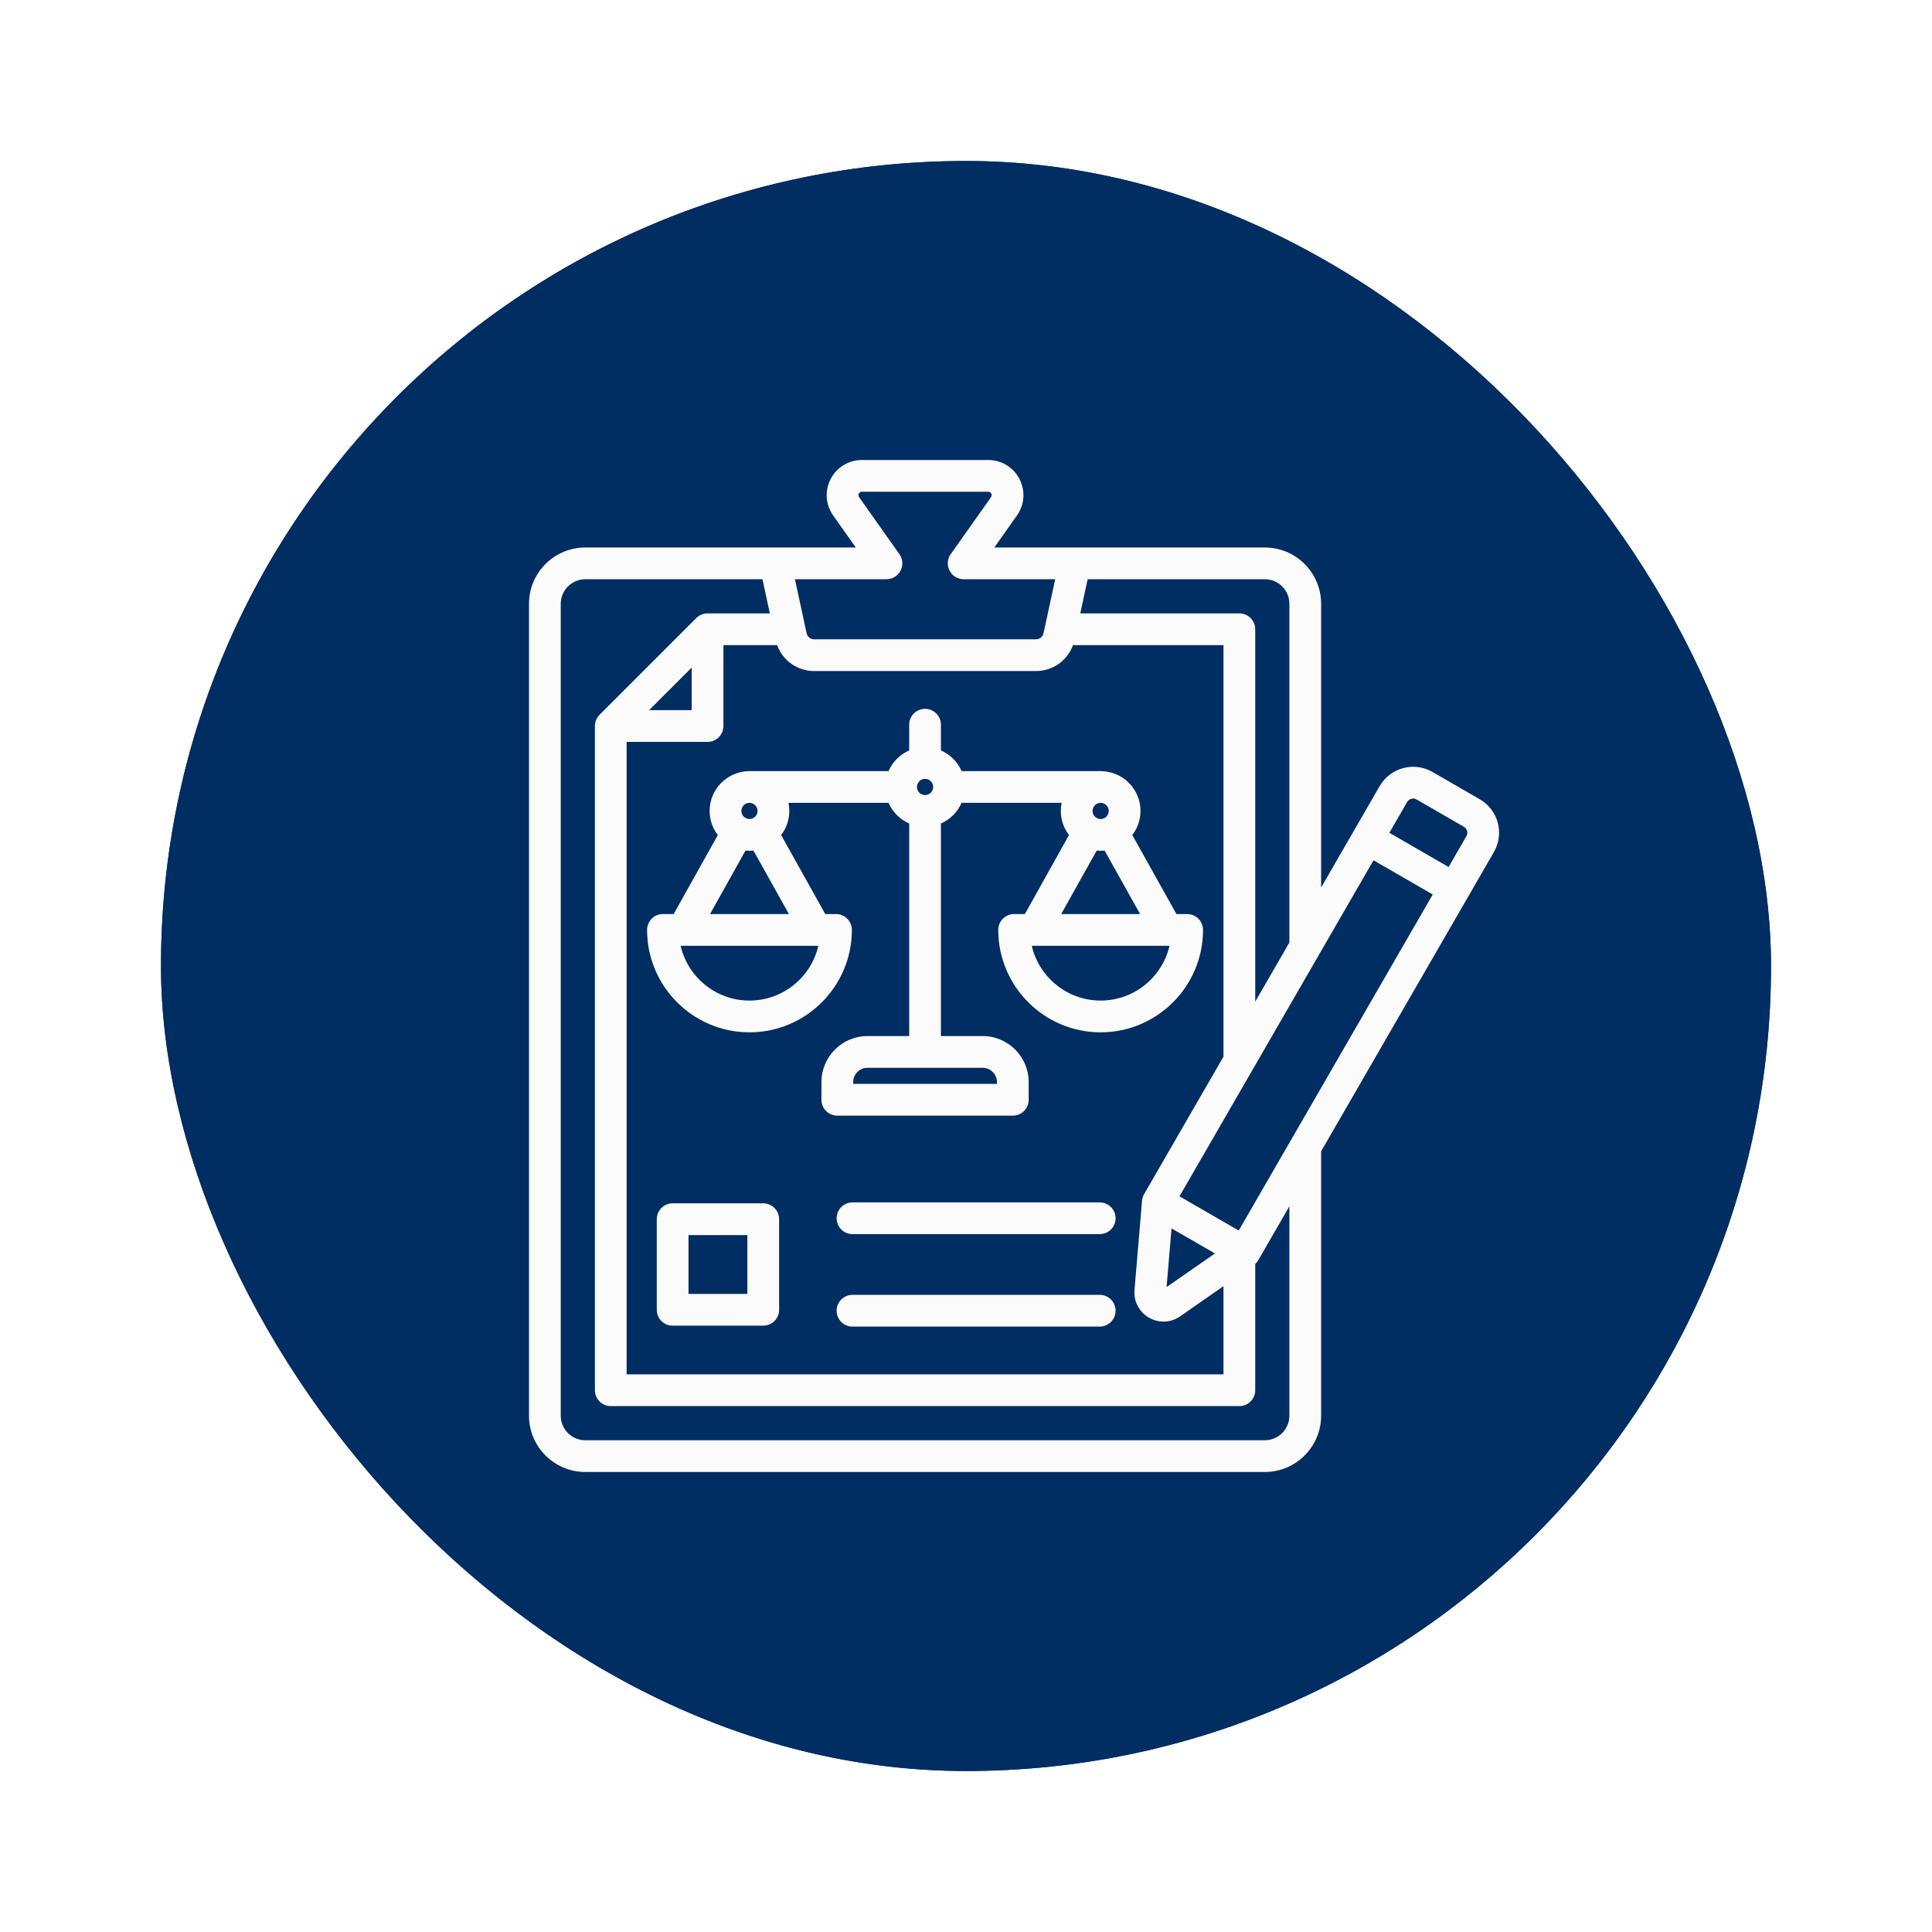 <svg width="84" height="84" viewBox="0 0 84 84" fill="none" xmlns="http://www.w3.org/2000/svg">
<g filter="url(#filter0_d_548_3192)">
<rect x="7" y="7" width="70" height="70" rx="35" fill="#002D62"/>
<rect x="7.5" y="7.5" width="69" height="69" rx="34.5" stroke="#002D62"/>
<path d="M65.12 35.771C65.004 35.337 64.726 34.975 64.338 34.751L62.281 33.563C61.893 33.339 61.44 33.28 61.006 33.396C60.573 33.512 60.21 33.79 59.986 34.178L57.44 38.588V26.252C57.44 24.902 56.342 23.804 54.992 23.804H43.231L44.215 22.413C44.547 21.944 44.589 21.336 44.325 20.826C44.062 20.317 43.541 20 42.966 20H37.475C36.9 20 36.379 20.317 36.115 20.826C35.851 21.336 35.894 21.944 36.226 22.413L37.209 23.804H25.448C24.098 23.804 23 24.902 23 26.252V61.552C23 62.902 24.098 64 25.448 64H54.992C56.342 64 57.44 62.902 57.44 61.552V50.057L64.953 37.045C65.177 36.657 65.236 36.205 65.12 35.771ZM27.245 32.257H30.763C31.144 32.257 31.453 31.948 31.453 31.567V28.049H33.788C34.034 28.723 34.668 29.177 35.406 29.177H45.035C45.772 29.177 46.406 28.723 46.652 28.049H53.195V45.941L49.743 51.92C49.692 52.008 49.662 52.106 49.653 52.207L49.326 56.085C49.284 56.579 49.525 57.041 49.955 57.289C50.154 57.404 50.372 57.461 50.589 57.461C50.842 57.461 51.093 57.384 51.312 57.231L53.195 55.921V59.755H27.245V32.257ZM28.221 30.877L30.073 29.025V30.877H28.221ZM50.937 53.409L52.823 54.498L50.721 55.96L50.937 53.409ZM53.858 53.501L51.282 52.014L59.718 37.404L62.293 38.891L53.858 53.501ZM56.06 26.252V40.979L54.575 43.55V27.359C54.575 26.978 54.267 26.669 53.885 26.669H46.969L47.29 25.184H54.992C55.581 25.184 56.06 25.663 56.06 26.252ZM38.543 25.184C38.801 25.184 39.037 25.04 39.156 24.811C39.274 24.582 39.255 24.306 39.106 24.096L37.353 21.616C37.317 21.566 37.313 21.514 37.341 21.46C37.368 21.407 37.413 21.38 37.474 21.38H42.966C43.027 21.38 43.072 21.407 43.099 21.46C43.127 21.514 43.123 21.566 43.088 21.616L41.334 24.096C41.185 24.306 41.166 24.582 41.284 24.811C41.403 25.04 41.639 25.184 41.897 25.184H45.878L45.372 27.524C45.336 27.69 45.204 27.797 45.035 27.797H35.406C35.237 27.797 35.104 27.69 35.068 27.524L34.563 25.184L38.543 25.184ZM56.06 61.552C56.06 62.141 55.581 62.62 54.992 62.62H25.448C24.86 62.62 24.38 62.141 24.38 61.552V26.252C24.38 25.663 24.86 25.184 25.448 25.184H33.151L33.471 26.669H30.763C30.58 26.669 30.404 26.741 30.275 26.871L26.067 31.079C25.938 31.208 25.865 31.384 25.865 31.567V60.445C25.865 60.826 26.174 61.135 26.555 61.135H53.885C54.267 61.135 54.575 60.826 54.575 60.445V54.953C54.628 54.905 54.674 54.849 54.709 54.788L56.06 52.448V61.552ZM63.757 36.355L62.983 37.696L60.408 36.209L61.182 34.868C61.235 34.776 61.319 34.742 61.364 34.73C61.409 34.718 61.498 34.705 61.59 34.759L63.648 35.947C63.74 36 63.774 36.083 63.786 36.128C63.798 36.173 63.811 36.263 63.757 36.355ZM44.035 48.507C44.416 48.507 44.725 48.198 44.725 47.817V47.047C44.725 45.943 43.828 45.046 42.724 45.046H40.91V35.804C41.311 35.629 41.634 35.307 41.808 34.906H46.158C46.134 35.02 46.122 35.138 46.122 35.258C46.122 35.652 46.255 36.015 46.478 36.306L44.559 39.741H44.092C43.711 39.741 43.402 40.05 43.402 40.431C43.402 42.886 45.399 44.884 47.854 44.884C50.309 44.884 52.306 42.886 52.306 40.431C52.306 40.05 51.998 39.741 51.616 39.741H51.15L49.23 36.306C49.453 36.015 49.587 35.652 49.587 35.258C49.587 34.327 48.847 33.567 47.925 33.529C47.901 33.527 47.878 33.526 47.854 33.526H41.808C41.633 33.124 41.311 32.802 40.91 32.627V31.509C40.91 31.128 40.601 30.819 40.22 30.819C39.839 30.819 39.53 31.128 39.53 31.509V32.627C39.129 32.802 38.807 33.125 38.632 33.526H32.586C32.562 33.526 32.538 33.527 32.515 33.529C31.593 33.567 30.853 34.327 30.853 35.258C30.853 35.652 30.987 36.015 31.21 36.306L29.29 39.741H29.26H28.824C28.442 39.741 28.134 40.05 28.134 40.431C28.134 42.886 30.131 44.884 32.586 44.884C35.041 44.884 37.038 42.886 37.038 40.431C37.038 40.05 36.729 39.741 36.348 39.741H35.912H35.881L33.962 36.306C34.185 36.015 34.318 35.652 34.318 35.258C34.318 35.138 34.306 35.02 34.282 34.906H38.632C38.806 35.307 39.129 35.629 39.53 35.804V45.046H37.716C36.613 45.046 35.715 45.944 35.715 47.047V47.817C35.715 48.198 36.024 48.507 36.405 48.507H44.035V48.507ZM39.868 34.216C39.868 34.021 40.026 33.864 40.22 33.864C40.414 33.864 40.572 34.021 40.572 34.216C40.572 34.41 40.414 34.568 40.22 34.568C40.026 34.568 39.868 34.41 39.868 34.216ZM47.854 36.991C47.913 36.991 47.97 36.987 48.027 36.982L49.569 39.741H46.14L47.682 36.982C47.738 36.987 47.796 36.991 47.854 36.991ZM48.206 35.258C48.206 35.452 48.048 35.61 47.854 35.61C47.66 35.61 47.502 35.452 47.502 35.258C47.502 35.064 47.66 34.906 47.854 34.906C48.048 34.906 48.206 35.064 48.206 35.258ZM47.854 43.503C46.398 43.503 45.174 42.484 44.86 41.121H44.964H50.745H50.848C50.534 42.484 49.311 43.503 47.854 43.503ZM32.586 43.503C31.13 43.503 29.906 42.484 29.592 41.121H29.695H35.477H35.58C35.266 42.484 34.043 43.503 32.586 43.503ZM30.872 39.741L32.413 36.982C32.47 36.987 32.528 36.991 32.586 36.991C32.644 36.991 32.702 36.987 32.759 36.982L34.3 39.741H30.872ZM32.938 35.258C32.938 35.452 32.78 35.61 32.586 35.61C32.392 35.61 32.234 35.452 32.234 35.258C32.234 35.064 32.392 34.906 32.586 34.906C32.78 34.906 32.938 35.064 32.938 35.258ZM37.096 47.047C37.096 46.705 37.374 46.426 37.716 46.426H42.724C43.066 46.426 43.345 46.705 43.345 47.047V47.126H37.096V47.047H37.096ZM33.184 52.318H29.245C28.864 52.318 28.555 52.627 28.555 53.008V56.948C28.555 57.329 28.864 57.638 29.245 57.638H33.184C33.566 57.638 33.875 57.329 33.875 56.948V53.008C33.875 52.627 33.566 52.318 33.184 52.318ZM32.494 56.258H29.935V53.699H32.494V56.258ZM48.504 56.988C48.504 57.369 48.195 57.678 47.813 57.678H37.065C36.684 57.678 36.375 57.369 36.375 56.988C36.375 56.607 36.684 56.298 37.065 56.298H47.813C48.195 56.298 48.504 56.607 48.504 56.988ZM48.504 52.968C48.504 53.349 48.195 53.658 47.813 53.658H37.065C36.684 53.658 36.375 53.349 36.375 52.968C36.375 52.587 36.684 52.278 37.065 52.278H47.813C48.195 52.278 48.504 52.587 48.504 52.968Z" fill="#FBFBFB"/>
</g>
<defs>
<filter id="filter0_d_548_3192" x="0" y="0" width="84" height="84" filterUnits="userSpaceOnUse" color-interpolation-filters="sRGB">
<feFlood flood-opacity="0" result="BackgroundImageFix"/>
<feColorMatrix in="SourceAlpha" type="matrix" values="0 0 0 0 0 0 0 0 0 0 0 0 0 0 0 0 0 0 127 0" result="hardAlpha"/>
<feMorphology radius="3" operator="dilate" in="SourceAlpha" result="effect1_dropShadow_548_3192"/>
<feOffset/>
<feGaussianBlur stdDeviation="2"/>
<feComposite in2="hardAlpha" operator="out"/>
<feColorMatrix type="matrix" values="0 0 0 0 0 0 0 0 0 0.176 0 0 0 0 0.384 0 0 0 0.1 0"/>
<feBlend mode="normal" in2="BackgroundImageFix" result="effect1_dropShadow_548_3192"/>
<feBlend mode="normal" in="SourceGraphic" in2="effect1_dropShadow_548_3192" result="shape"/>
</filter>
</defs>
</svg>
